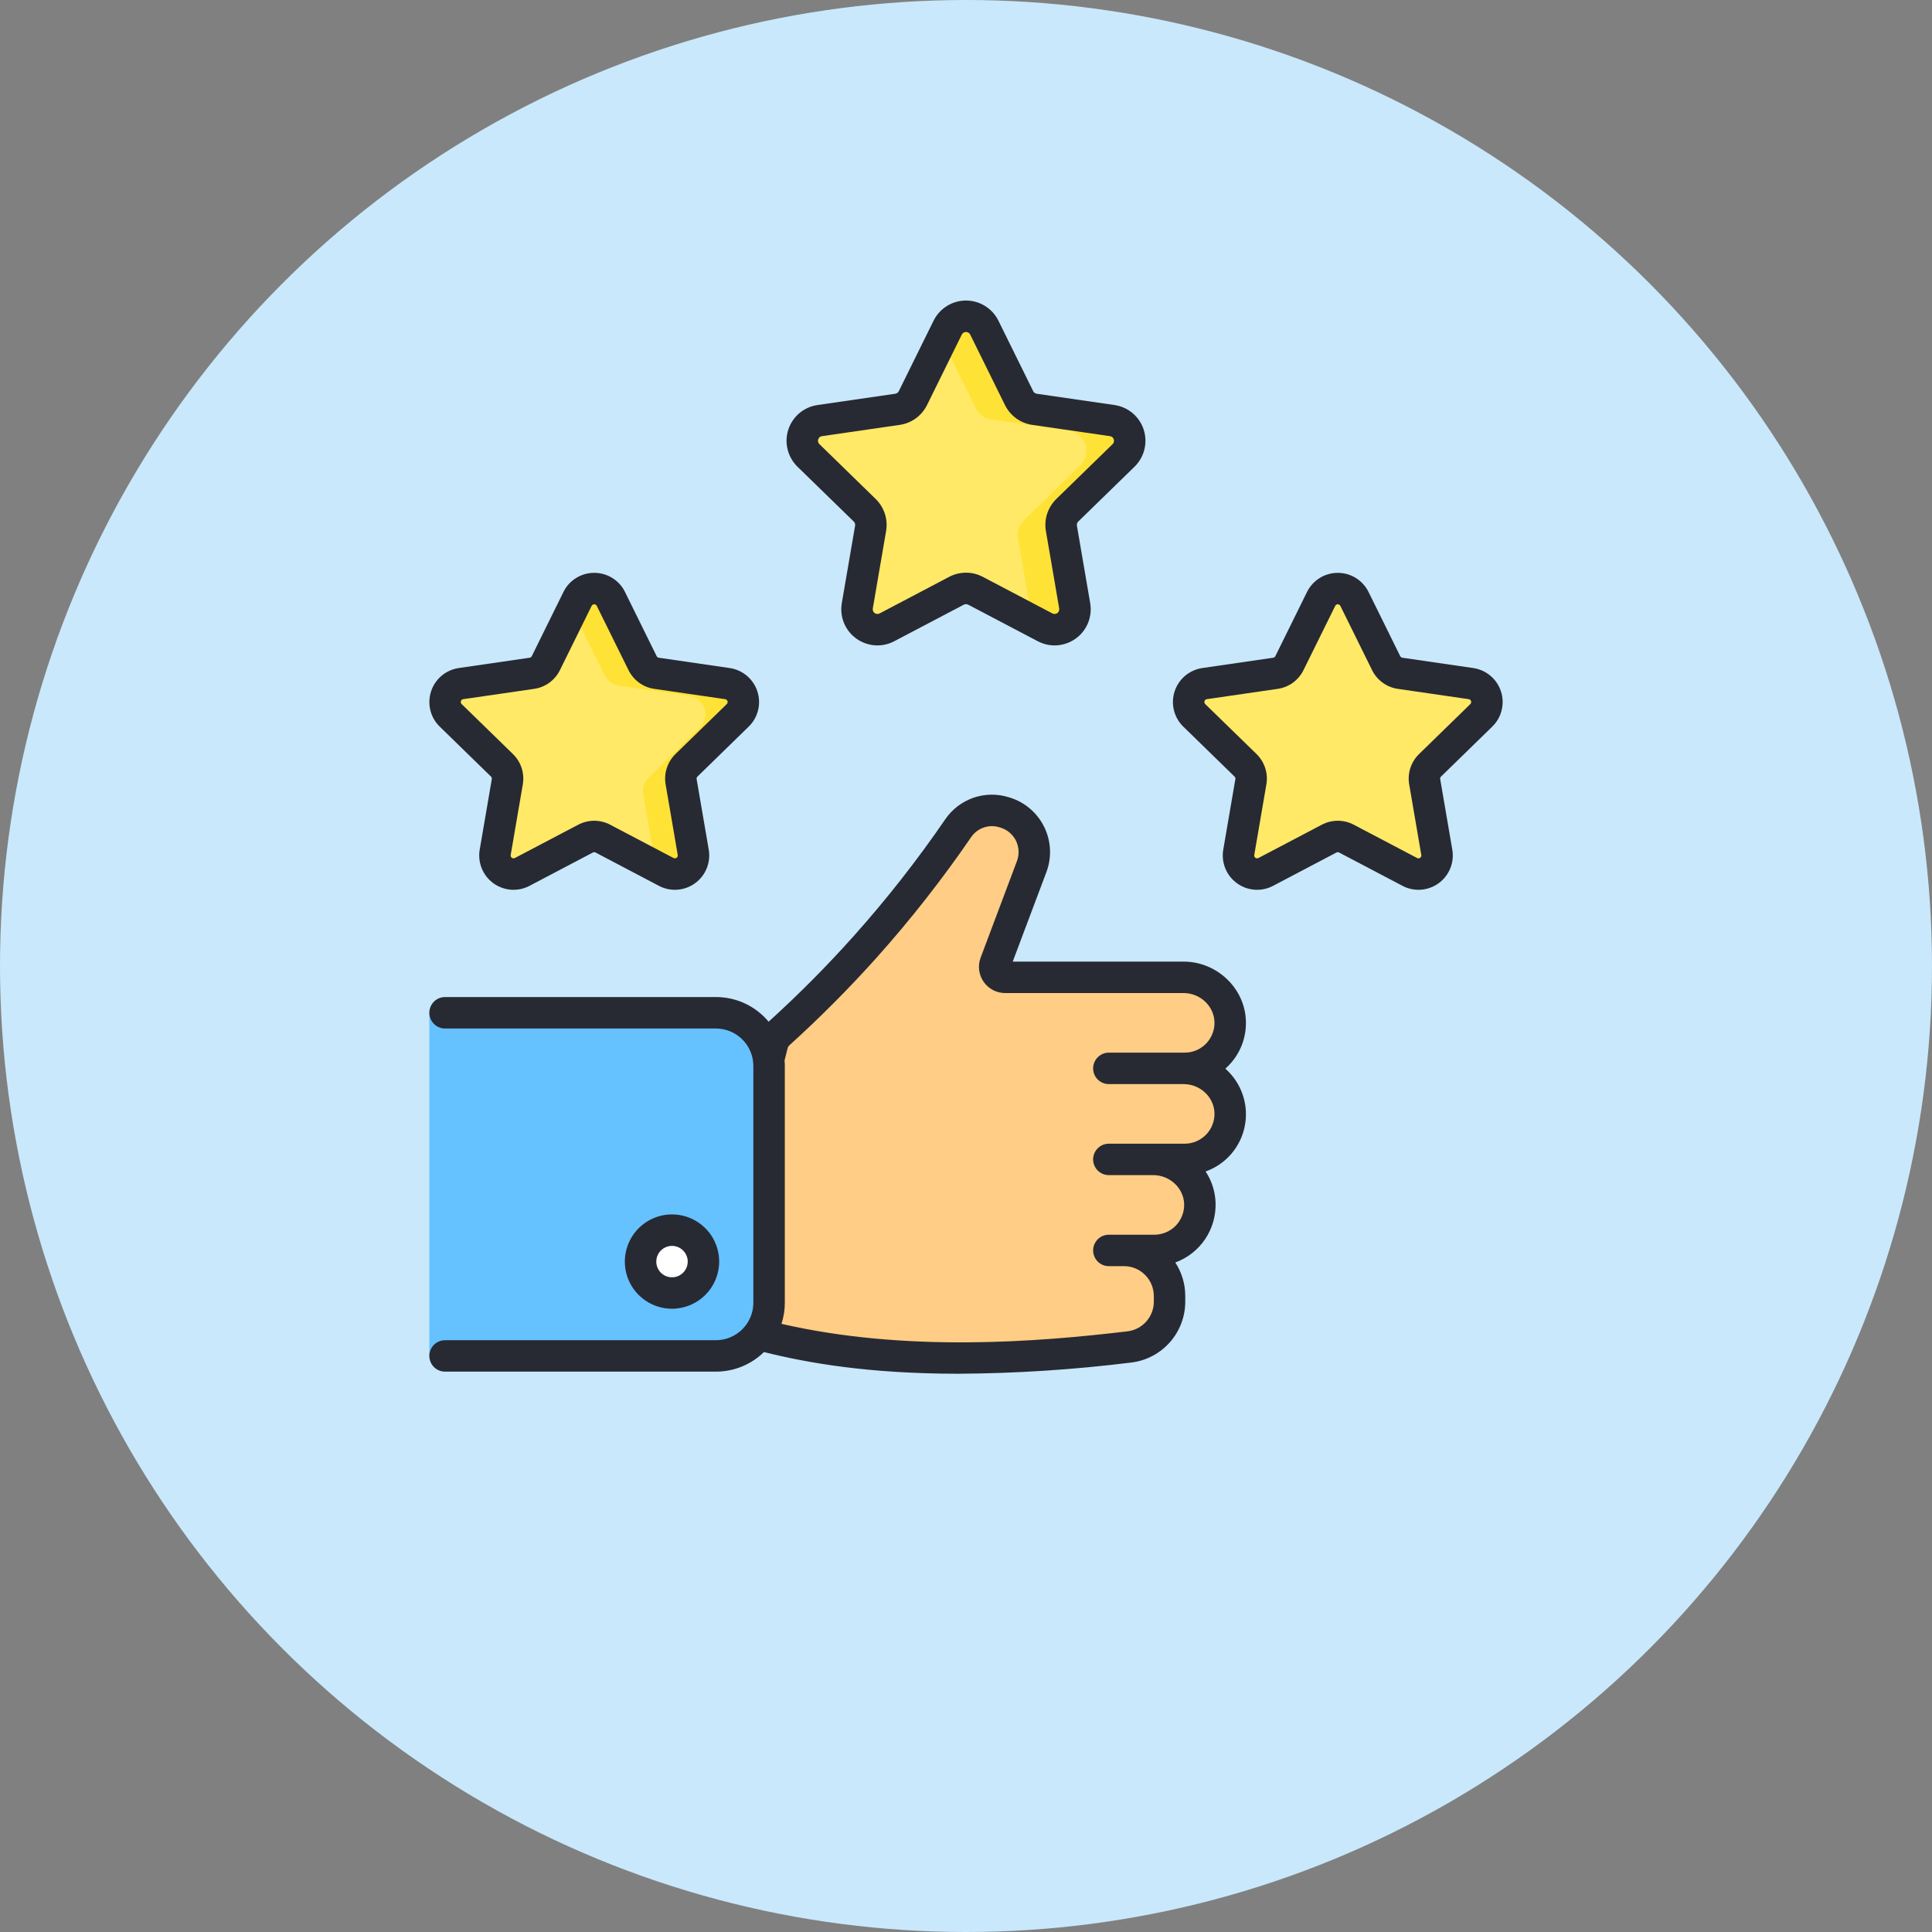 <svg width="45" height="45" viewBox="0 0 45 45" fill="none" xmlns="http://www.w3.org/2000/svg">
<rect x="0" y="0" width="45" height="45" fill="#808080" stroke="none"/>
<circle cx="22.5" cy="22.5" r="22.5" fill="#C9E8FB"/>
<g clip-path="url(#clip0_38_2)">
<path d="M22.926 7.631L23.737 9.273C23.771 9.342 23.821 9.402 23.884 9.447C23.946 9.493 24.018 9.522 24.095 9.533L25.907 9.796C25.994 9.809 26.077 9.846 26.145 9.903C26.212 9.961 26.263 10.036 26.29 10.12C26.318 10.204 26.321 10.295 26.3 10.381C26.279 10.467 26.233 10.546 26.17 10.607L24.859 11.885C24.804 11.939 24.762 12.006 24.739 12.079C24.715 12.152 24.709 12.23 24.722 12.306L25.032 14.111C25.047 14.198 25.037 14.288 25.003 14.37C24.97 14.453 24.914 14.524 24.843 14.576C24.771 14.628 24.686 14.659 24.597 14.665C24.509 14.672 24.42 14.653 24.342 14.612L22.721 13.76C22.653 13.724 22.577 13.705 22.5 13.705C22.423 13.705 22.347 13.724 22.279 13.76L20.658 14.612C20.58 14.653 20.491 14.672 20.403 14.665C20.314 14.659 20.229 14.628 20.157 14.576C20.086 14.524 20.03 14.453 19.997 14.37C19.963 14.288 19.953 14.198 19.968 14.111L20.278 12.306C20.291 12.23 20.285 12.152 20.261 12.079C20.238 12.006 20.196 11.939 20.141 11.885L18.83 10.607C18.766 10.546 18.721 10.467 18.7 10.381C18.679 10.295 18.682 10.204 18.71 10.12C18.737 10.036 18.788 9.961 18.855 9.903C18.923 9.846 19.006 9.809 19.093 9.796L20.905 9.533C20.982 9.522 21.054 9.493 21.116 9.447C21.179 9.402 21.229 9.342 21.263 9.273L22.074 7.631C22.113 7.552 22.174 7.485 22.249 7.438C22.324 7.391 22.411 7.366 22.5 7.366C22.589 7.366 22.676 7.391 22.751 7.438C22.826 7.485 22.887 7.552 22.926 7.631Z" fill="#FFE966"/>
<path d="M26.17 10.607C26.233 10.546 26.279 10.467 26.3 10.381C26.321 10.295 26.318 10.204 26.29 10.12C26.263 10.036 26.212 9.961 26.145 9.903C26.077 9.846 25.994 9.809 25.907 9.796L24.095 9.533C24.018 9.522 23.946 9.493 23.884 9.447C23.821 9.402 23.771 9.342 23.737 9.273L22.926 7.631C22.887 7.552 22.826 7.485 22.751 7.438C22.676 7.391 22.589 7.366 22.5 7.366C22.411 7.366 22.324 7.391 22.249 7.438C22.174 7.485 22.113 7.552 22.074 7.631L21.938 7.906L22.727 9.506C22.762 9.576 22.812 9.635 22.874 9.681C22.937 9.726 23.009 9.755 23.085 9.767L24.897 10.03C24.985 10.043 25.068 10.08 25.135 10.137C25.203 10.194 25.254 10.269 25.281 10.353C25.308 10.438 25.312 10.528 25.291 10.614C25.269 10.7 25.224 10.779 25.161 10.841L23.85 12.119C23.794 12.172 23.753 12.239 23.729 12.312C23.706 12.386 23.7 12.464 23.713 12.54L24.023 14.344C24.028 14.378 24.031 14.413 24.029 14.448L24.342 14.612C24.42 14.653 24.509 14.672 24.597 14.665C24.686 14.659 24.771 14.628 24.843 14.576C24.914 14.524 24.97 14.453 25.003 14.37C25.037 14.288 25.047 14.198 25.032 14.111L24.722 12.306C24.709 12.23 24.715 12.152 24.739 12.079C24.762 12.006 24.804 11.939 24.859 11.885L26.17 10.607Z" fill="#FFE236"/>
<path d="M14.229 13.95L14.967 15.446C14.998 15.509 15.044 15.563 15.101 15.605C15.158 15.646 15.223 15.673 15.293 15.683L16.944 15.923C17.023 15.934 17.099 15.968 17.16 16.02C17.222 16.072 17.268 16.141 17.293 16.218C17.318 16.294 17.321 16.377 17.302 16.455C17.282 16.534 17.241 16.605 17.183 16.661L15.989 17.826C15.939 17.875 15.901 17.935 15.88 18.002C15.858 18.069 15.853 18.14 15.865 18.209L16.147 19.853C16.16 19.932 16.151 20.014 16.121 20.089C16.09 20.164 16.04 20.229 15.974 20.276C15.909 20.324 15.832 20.352 15.751 20.358C15.67 20.364 15.59 20.347 15.518 20.309L14.042 19.533C13.98 19.5 13.911 19.483 13.841 19.483C13.77 19.483 13.701 19.5 13.639 19.533L12.163 20.309C12.091 20.347 12.011 20.364 11.93 20.358C11.849 20.352 11.772 20.324 11.707 20.276C11.641 20.229 11.591 20.164 11.56 20.089C11.53 20.014 11.521 19.932 11.534 19.853L11.816 18.209C11.828 18.14 11.823 18.069 11.801 18.002C11.78 17.935 11.742 17.875 11.692 17.826L10.498 16.661C10.44 16.605 10.399 16.534 10.379 16.455C10.36 16.377 10.363 16.294 10.388 16.218C10.413 16.141 10.459 16.072 10.521 16.02C10.582 15.968 10.658 15.934 10.738 15.923L12.388 15.683C12.457 15.673 12.523 15.646 12.58 15.605C12.637 15.563 12.683 15.509 12.714 15.446L13.452 13.95C13.488 13.878 13.543 13.817 13.612 13.774C13.681 13.732 13.76 13.709 13.841 13.709C13.921 13.709 14.001 13.732 14.069 13.774C14.138 13.817 14.193 13.878 14.229 13.95ZM31.548 13.95L32.286 15.446C32.317 15.509 32.363 15.563 32.42 15.605C32.477 15.646 32.543 15.673 32.612 15.683L34.263 15.923C34.343 15.934 34.418 15.968 34.479 16.02C34.541 16.072 34.587 16.141 34.612 16.218C34.637 16.294 34.64 16.377 34.621 16.455C34.601 16.534 34.56 16.605 34.503 16.661L33.308 17.826C33.258 17.875 33.22 17.935 33.199 18.002C33.177 18.069 33.172 18.14 33.184 18.209L33.466 19.853C33.479 19.932 33.47 20.014 33.44 20.089C33.41 20.164 33.359 20.229 33.293 20.276C33.228 20.324 33.151 20.352 33.07 20.358C32.989 20.364 32.909 20.347 32.837 20.309L31.361 19.533C31.299 19.5 31.23 19.483 31.16 19.483C31.089 19.483 31.02 19.5 30.958 19.533L29.482 20.309C29.41 20.347 29.33 20.364 29.249 20.358C29.169 20.352 29.091 20.324 29.026 20.276C28.96 20.229 28.91 20.164 28.879 20.089C28.849 20.014 28.84 19.932 28.854 19.853L29.135 18.209C29.147 18.14 29.142 18.069 29.12 18.002C29.099 17.935 29.061 17.875 29.011 17.826L27.817 16.661C27.759 16.605 27.718 16.534 27.698 16.455C27.679 16.377 27.682 16.294 27.707 16.218C27.732 16.141 27.778 16.072 27.84 16.02C27.901 15.968 27.977 15.934 28.057 15.923L29.707 15.683C29.776 15.673 29.843 15.646 29.899 15.605C29.956 15.563 30.002 15.509 30.033 15.446L30.771 13.95C30.807 13.878 30.862 13.817 30.931 13.774C31 13.732 31.079 13.709 31.16 13.709C31.24 13.709 31.32 13.732 31.388 13.774C31.457 13.817 31.512 13.878 31.548 13.95Z" fill="#FFE966"/>
<path d="M17.183 16.661C17.241 16.605 17.282 16.534 17.302 16.455C17.321 16.377 17.318 16.294 17.293 16.218C17.268 16.141 17.222 16.072 17.16 16.02C17.099 15.968 17.023 15.934 16.943 15.923L15.293 15.683C15.223 15.673 15.158 15.646 15.101 15.605C15.044 15.563 14.998 15.509 14.967 15.446L14.229 13.95C14.193 13.878 14.138 13.817 14.069 13.774C14.001 13.732 13.921 13.709 13.841 13.709C13.76 13.709 13.681 13.732 13.612 13.774C13.543 13.817 13.488 13.878 13.452 13.95L13.328 14.202C13.335 14.214 13.342 14.225 13.348 14.237L14.086 15.732C14.117 15.795 14.163 15.85 14.22 15.891C14.277 15.932 14.343 15.959 14.412 15.969L16.062 16.209C16.142 16.221 16.218 16.255 16.279 16.307C16.341 16.359 16.387 16.427 16.412 16.504C16.437 16.581 16.44 16.663 16.421 16.741C16.401 16.82 16.36 16.891 16.303 16.948L15.108 18.112C15.058 18.161 15.02 18.221 14.999 18.288C14.977 18.355 14.972 18.426 14.984 18.495L15.266 20.139C15.268 20.152 15.268 20.165 15.27 20.178L15.518 20.309C15.59 20.347 15.67 20.364 15.751 20.358C15.832 20.352 15.909 20.324 15.974 20.276C16.04 20.229 16.09 20.164 16.121 20.089C16.151 20.014 16.16 19.932 16.146 19.853L15.865 18.209C15.853 18.14 15.858 18.069 15.88 18.002C15.901 17.935 15.939 17.875 15.989 17.826L17.183 16.661Z" fill="#FFE236"/>
<path d="M17.991 24.322C18.015 24.228 18.066 24.143 18.138 24.079C18.843 23.441 19.514 22.766 20.148 22.058C20.931 21.182 21.657 20.257 22.321 19.287C22.437 19.119 22.604 18.993 22.798 18.927C22.991 18.861 23.201 18.86 23.396 18.922L23.416 18.928C23.541 18.967 23.657 19.031 23.756 19.116C23.855 19.202 23.936 19.306 23.994 19.424C24.051 19.541 24.084 19.669 24.09 19.8C24.096 19.931 24.076 20.061 24.03 20.184L23.184 22.434C23.17 22.471 23.165 22.511 23.17 22.55C23.175 22.589 23.189 22.627 23.211 22.659C23.234 22.692 23.264 22.718 23.299 22.736C23.334 22.755 23.373 22.764 23.412 22.764H27.569C28.143 22.764 28.633 23.211 28.654 23.786C28.659 23.928 28.635 24.07 28.584 24.203C28.533 24.336 28.456 24.458 28.357 24.56C28.258 24.663 28.14 24.744 28.009 24.8C27.878 24.856 27.737 24.884 27.594 24.884H27.569C28.143 24.884 28.633 25.331 28.654 25.906C28.659 26.048 28.635 26.19 28.584 26.323C28.533 26.456 28.456 26.578 28.357 26.68C28.258 26.783 28.14 26.865 28.009 26.92C27.878 26.976 27.737 27.005 27.594 27.005H26.862C27.437 27.005 27.926 27.452 27.947 28.026C27.952 28.169 27.928 28.311 27.878 28.444C27.827 28.577 27.749 28.698 27.651 28.801C27.552 28.903 27.433 28.985 27.302 29.041C27.171 29.096 27.03 29.125 26.887 29.125H26.181C26.462 29.125 26.731 29.237 26.93 29.435C27.129 29.634 27.241 29.904 27.241 30.185L27.241 30.318C27.241 30.577 27.146 30.828 26.974 31.022C26.802 31.217 26.565 31.341 26.307 31.372C23.138 31.75 19.758 31.843 16.702 30.788C16.684 30.782 16.384 30.682 16.385 30.678L17.991 24.322ZM25.491 30.788C25.474 30.782 25.173 30.682 25.174 30.678L25.491 30.788Z" fill="#FFCD85"/>
<path d="M10 23.589H16.675C17.003 23.589 17.319 23.72 17.551 23.952C17.783 24.184 17.913 24.499 17.913 24.828V30.344C17.913 30.672 17.783 30.987 17.551 31.219C17.319 31.452 17.003 31.582 16.675 31.582H10" fill="#66C1FF"/>
<path d="M15.652 30.117C16.057 30.117 16.385 29.789 16.385 29.385C16.385 28.98 16.057 28.652 15.652 28.652C15.248 28.652 14.92 28.98 14.92 29.385C14.92 29.789 15.248 30.117 15.652 30.117Z" fill="white"/>
<path d="M19.886 12.148C19.898 12.16 19.908 12.175 19.913 12.192C19.919 12.209 19.92 12.227 19.917 12.244L19.607 14.049C19.581 14.204 19.598 14.363 19.657 14.508C19.716 14.654 19.815 14.78 19.942 14.872C20.069 14.964 20.22 15.019 20.376 15.031C20.533 15.042 20.689 15.009 20.828 14.936L22.449 14.084C22.465 14.076 22.482 14.072 22.5 14.072C22.518 14.072 22.535 14.076 22.551 14.084L24.172 14.936C24.311 15.009 24.467 15.042 24.624 15.031C24.78 15.019 24.931 14.964 25.058 14.872C25.185 14.78 25.284 14.654 25.343 14.508C25.402 14.363 25.419 14.204 25.393 14.049L25.083 12.244C25.08 12.227 25.081 12.209 25.087 12.192C25.092 12.175 25.102 12.16 25.114 12.148L26.426 10.87C26.538 10.76 26.618 10.621 26.655 10.469C26.693 10.316 26.687 10.156 26.639 10.007C26.59 9.857 26.501 9.725 26.381 9.623C26.261 9.522 26.115 9.457 25.959 9.434L24.147 9.171C24.13 9.168 24.113 9.161 24.099 9.151C24.084 9.141 24.073 9.127 24.065 9.111L23.255 7.469C23.185 7.328 23.078 7.21 22.944 7.127C22.811 7.044 22.657 7 22.5 7C22.343 7 22.189 7.044 22.056 7.127C21.922 7.21 21.815 7.328 21.745 7.469L20.935 9.111C20.927 9.127 20.916 9.141 20.901 9.151C20.887 9.161 20.87 9.168 20.853 9.171L19.041 9.434C18.885 9.457 18.739 9.522 18.619 9.623C18.499 9.725 18.41 9.857 18.361 10.007C18.313 10.156 18.307 10.316 18.345 10.469C18.382 10.621 18.462 10.76 18.574 10.87L19.886 12.148ZM19.058 10.233C19.064 10.213 19.075 10.196 19.091 10.183C19.106 10.169 19.126 10.161 19.146 10.159L20.958 9.896C21.093 9.876 21.221 9.824 21.332 9.744C21.442 9.663 21.531 9.557 21.592 9.435L22.402 7.793C22.411 7.775 22.425 7.76 22.442 7.749C22.46 7.738 22.48 7.732 22.5 7.732C22.52 7.732 22.54 7.738 22.558 7.749C22.575 7.76 22.589 7.775 22.598 7.793V7.793L23.408 9.435C23.469 9.557 23.558 9.663 23.668 9.744C23.779 9.824 23.907 9.876 24.042 9.896L25.854 10.159C25.874 10.162 25.893 10.17 25.909 10.183C25.924 10.197 25.936 10.214 25.942 10.233C25.948 10.252 25.949 10.273 25.944 10.293C25.939 10.313 25.929 10.331 25.914 10.345L24.603 11.623C24.506 11.718 24.433 11.836 24.39 11.966C24.348 12.095 24.338 12.234 24.361 12.368L24.671 14.173C24.674 14.193 24.672 14.213 24.664 14.232C24.657 14.251 24.644 14.268 24.627 14.28C24.611 14.291 24.591 14.299 24.571 14.3C24.551 14.302 24.53 14.297 24.512 14.288L22.892 13.436C22.771 13.372 22.637 13.339 22.5 13.339C22.363 13.339 22.229 13.372 22.108 13.436L20.488 14.288C20.47 14.297 20.449 14.302 20.429 14.3C20.409 14.299 20.389 14.291 20.373 14.28C20.356 14.268 20.343 14.251 20.336 14.232C20.328 14.213 20.326 14.193 20.329 14.173L20.639 12.368C20.662 12.234 20.652 12.095 20.61 11.966C20.567 11.836 20.494 11.718 20.397 11.623L19.086 10.345C19.07 10.331 19.06 10.313 19.055 10.293C19.05 10.273 19.051 10.252 19.058 10.233V10.233ZM34.758 16.924C34.865 16.82 34.941 16.688 34.976 16.543C35.012 16.398 35.007 16.246 34.96 16.104C34.914 15.962 34.83 15.836 34.715 15.74C34.601 15.644 34.463 15.582 34.315 15.56L32.665 15.32C32.654 15.319 32.644 15.315 32.635 15.308C32.626 15.302 32.619 15.294 32.614 15.284L31.876 13.788C31.81 13.655 31.708 13.542 31.581 13.463C31.455 13.384 31.309 13.343 31.16 13.343C31.01 13.343 30.864 13.384 30.738 13.463C30.611 13.542 30.509 13.655 30.443 13.788L29.705 15.284C29.7 15.294 29.693 15.302 29.684 15.308C29.675 15.315 29.665 15.319 29.654 15.32L28.004 15.56C27.856 15.582 27.718 15.644 27.604 15.74C27.49 15.836 27.405 15.962 27.359 16.104C27.313 16.246 27.307 16.398 27.343 16.543C27.379 16.688 27.454 16.82 27.561 16.924L28.755 18.088C28.763 18.095 28.769 18.105 28.772 18.115C28.776 18.125 28.776 18.136 28.774 18.147L28.492 19.791C28.467 19.938 28.484 20.089 28.54 20.227C28.596 20.365 28.69 20.485 28.811 20.572C28.931 20.66 29.074 20.712 29.223 20.723C29.371 20.734 29.52 20.703 29.652 20.633L31.128 19.857C31.138 19.852 31.149 19.849 31.16 19.849C31.17 19.849 31.181 19.852 31.191 19.857L32.667 20.633C32.799 20.703 32.948 20.734 33.096 20.723C33.245 20.712 33.388 20.66 33.509 20.572C33.629 20.485 33.723 20.365 33.779 20.227C33.835 20.089 33.852 19.938 33.827 19.791L33.545 18.147C33.543 18.136 33.544 18.125 33.547 18.115C33.55 18.105 33.556 18.095 33.564 18.088L34.758 16.924ZM33.053 17.563C32.96 17.654 32.89 17.765 32.85 17.889C32.81 18.012 32.801 18.143 32.823 18.271L33.105 19.915C33.107 19.927 33.105 19.939 33.101 19.951C33.096 19.963 33.088 19.973 33.078 19.98C33.068 19.987 33.056 19.992 33.044 19.992C33.031 19.993 33.019 19.991 33.008 19.985L31.532 19.209C31.417 19.149 31.289 19.117 31.16 19.117C31.03 19.117 30.902 19.149 30.788 19.209L29.311 19.985C29.3 19.991 29.288 19.993 29.276 19.992C29.263 19.992 29.251 19.987 29.241 19.98C29.231 19.973 29.223 19.963 29.218 19.951C29.214 19.939 29.212 19.927 29.214 19.915L29.496 18.271C29.518 18.143 29.509 18.012 29.469 17.889C29.429 17.765 29.359 17.654 29.267 17.563L28.072 16.399C28.063 16.39 28.057 16.379 28.054 16.367C28.051 16.355 28.051 16.343 28.055 16.331C28.059 16.319 28.066 16.308 28.076 16.3C28.085 16.292 28.097 16.287 28.109 16.285L29.76 16.045C29.888 16.027 30.01 15.977 30.115 15.901C30.219 15.825 30.304 15.724 30.361 15.608L31.1 14.112C31.105 14.101 31.114 14.092 31.124 14.085C31.135 14.079 31.147 14.075 31.16 14.075C31.172 14.075 31.184 14.079 31.195 14.085C31.205 14.092 31.214 14.101 31.22 14.113L31.958 15.608C32.015 15.724 32.1 15.825 32.205 15.901C32.309 15.977 32.431 16.027 32.559 16.045L34.21 16.285C34.222 16.287 34.234 16.292 34.243 16.3C34.253 16.308 34.26 16.319 34.264 16.331C34.268 16.343 34.268 16.355 34.265 16.367C34.262 16.379 34.256 16.39 34.247 16.399L33.053 17.563ZM11.436 18.088C11.444 18.095 11.45 18.105 11.453 18.115C11.456 18.125 11.457 18.136 11.455 18.147L11.173 19.791C11.148 19.938 11.165 20.089 11.221 20.227C11.277 20.365 11.371 20.485 11.491 20.572C11.612 20.66 11.755 20.712 11.904 20.723C12.052 20.734 12.201 20.703 12.333 20.633L13.809 19.857C13.819 19.852 13.83 19.849 13.84 19.849C13.851 19.849 13.862 19.852 13.872 19.857L15.348 20.633C15.48 20.703 15.629 20.734 15.777 20.723C15.926 20.712 16.069 20.66 16.189 20.572C16.31 20.485 16.404 20.365 16.46 20.227C16.516 20.089 16.533 19.938 16.508 19.791L16.226 18.147C16.224 18.136 16.224 18.125 16.228 18.115C16.231 18.105 16.237 18.095 16.245 18.088L17.439 16.924C17.546 16.82 17.621 16.688 17.657 16.543C17.693 16.398 17.687 16.246 17.641 16.104C17.595 15.962 17.51 15.836 17.396 15.74C17.282 15.644 17.144 15.582 16.996 15.56L15.346 15.32C15.335 15.319 15.325 15.315 15.316 15.308C15.307 15.302 15.3 15.294 15.295 15.284L14.557 13.788V13.788C14.492 13.654 14.39 13.541 14.263 13.463C14.136 13.384 13.99 13.342 13.841 13.343H13.84C13.691 13.342 13.545 13.384 13.418 13.463C13.291 13.541 13.189 13.654 13.124 13.788L12.386 15.284C12.381 15.294 12.374 15.302 12.365 15.308C12.356 15.315 12.346 15.319 12.335 15.32L10.685 15.56C10.537 15.582 10.399 15.644 10.285 15.74C10.171 15.836 10.086 15.962 10.04 16.104C9.994 16.246 9.988 16.398 10.024 16.543C10.059 16.688 10.135 16.82 10.242 16.924L11.436 18.088ZM10.736 16.331C10.739 16.318 10.746 16.308 10.756 16.299C10.766 16.291 10.778 16.286 10.79 16.285L12.441 16.045C12.569 16.027 12.691 15.977 12.796 15.901C12.9 15.825 12.985 15.724 13.042 15.608L13.78 14.113C13.786 14.101 13.795 14.092 13.805 14.085C13.816 14.079 13.828 14.075 13.84 14.075C13.853 14.075 13.865 14.079 13.876 14.085C13.886 14.092 13.895 14.101 13.9 14.112V14.113L14.639 15.608C14.696 15.724 14.781 15.825 14.885 15.901C14.99 15.977 15.112 16.027 15.24 16.045L16.891 16.285C16.903 16.287 16.915 16.292 16.924 16.3C16.934 16.308 16.941 16.319 16.945 16.331C16.949 16.343 16.949 16.355 16.946 16.367C16.943 16.379 16.937 16.39 16.928 16.399L15.733 17.563C15.641 17.654 15.571 17.765 15.531 17.889C15.491 18.012 15.482 18.143 15.504 18.271L15.786 19.915C15.788 19.927 15.786 19.939 15.782 19.951C15.777 19.963 15.769 19.973 15.759 19.98C15.749 19.987 15.737 19.992 15.725 19.992C15.712 19.993 15.7 19.991 15.689 19.985L14.212 19.209C14.098 19.149 13.97 19.117 13.84 19.117C13.711 19.117 13.583 19.149 13.469 19.209L11.992 19.985C11.981 19.991 11.969 19.993 11.956 19.992C11.944 19.992 11.932 19.987 11.922 19.98C11.912 19.973 11.904 19.963 11.899 19.951C11.895 19.939 11.893 19.927 11.895 19.915L12.177 18.271C12.199 18.143 12.19 18.012 12.15 17.889C12.11 17.765 12.04 17.654 11.947 17.563L10.753 16.399C10.744 16.391 10.737 16.38 10.734 16.367C10.731 16.355 10.732 16.342 10.736 16.331H10.736ZM16.751 29.385C16.751 29.168 16.686 28.955 16.566 28.774C16.445 28.594 16.273 28.453 16.073 28.37C15.872 28.287 15.651 28.265 15.438 28.307C15.225 28.35 15.029 28.454 14.875 28.608C14.722 28.762 14.617 28.957 14.575 29.171C14.532 29.384 14.554 29.605 14.637 29.805C14.72 30.006 14.861 30.177 15.042 30.298C15.223 30.419 15.435 30.483 15.652 30.483C15.944 30.483 16.223 30.367 16.429 30.161C16.635 29.955 16.751 29.676 16.751 29.385H16.751ZM15.286 29.385C15.286 29.312 15.307 29.242 15.348 29.181C15.388 29.121 15.445 29.074 15.512 29.047C15.579 29.019 15.653 29.012 15.724 29.026C15.795 29.04 15.86 29.075 15.911 29.126C15.962 29.177 15.997 29.242 16.012 29.313C16.026 29.384 16.018 29.458 15.991 29.525C15.963 29.592 15.916 29.649 15.856 29.689C15.796 29.73 15.725 29.751 15.652 29.751C15.555 29.751 15.462 29.712 15.393 29.644C15.325 29.575 15.286 29.482 15.286 29.385H15.286ZM29.019 23.773C28.993 23.015 28.342 22.398 27.569 22.398H23.588L24.373 20.312C24.436 20.143 24.465 19.963 24.456 19.782C24.447 19.602 24.402 19.425 24.322 19.262C24.243 19.1 24.131 18.956 23.994 18.838C23.857 18.72 23.697 18.632 23.524 18.578L23.504 18.572C23.235 18.486 22.945 18.488 22.677 18.58C22.41 18.672 22.179 18.847 22.019 19.08C21.364 20.036 20.648 20.949 19.875 21.813C19.253 22.508 18.595 23.17 17.903 23.797C17.753 23.617 17.565 23.473 17.353 23.373C17.141 23.274 16.909 23.223 16.675 23.223H10.366C10.269 23.223 10.176 23.262 10.107 23.33C10.039 23.399 10 23.492 10 23.589C10 23.686 10.039 23.779 10.107 23.848C10.176 23.917 10.269 23.956 10.366 23.956H16.675C16.906 23.956 17.128 24.048 17.291 24.211C17.455 24.375 17.547 24.596 17.547 24.828V30.344C17.547 30.575 17.455 30.797 17.291 30.96C17.128 31.124 16.906 31.216 16.675 31.216H10.366C10.269 31.216 10.176 31.254 10.107 31.323C10.039 31.392 10 31.485 10 31.582C10 31.679 10.039 31.772 10.107 31.841C10.176 31.91 10.269 31.948 10.366 31.948H16.675C17.093 31.948 17.495 31.785 17.794 31.492C18.792 31.741 20.21 31.997 22.32 31.997C23.667 31.99 25.013 31.902 26.351 31.736C26.697 31.694 27.016 31.526 27.248 31.265C27.479 31.004 27.607 30.667 27.607 30.318V30.185C27.607 29.908 27.526 29.638 27.375 29.406C27.658 29.303 27.901 29.112 28.07 28.862C28.238 28.612 28.323 28.315 28.313 28.013C28.304 27.754 28.224 27.503 28.081 27.286C28.313 27.204 28.519 27.062 28.68 26.875C28.84 26.688 28.949 26.462 28.995 26.22C29.042 25.978 29.024 25.728 28.944 25.495C28.865 25.262 28.725 25.054 28.541 24.891C28.568 24.867 28.595 24.842 28.62 24.815C28.754 24.677 28.858 24.514 28.927 24.335C28.995 24.156 29.027 23.965 29.019 23.773ZM25.827 25.251H27.569C27.952 25.251 28.274 25.55 28.287 25.919C28.291 26.012 28.276 26.105 28.242 26.192C28.209 26.279 28.159 26.359 28.094 26.426C28.029 26.493 27.952 26.547 27.866 26.583C27.78 26.62 27.688 26.639 27.594 26.639H25.827C25.73 26.639 25.637 26.677 25.568 26.746C25.5 26.815 25.461 26.908 25.461 27.005C25.461 27.102 25.5 27.195 25.568 27.264C25.637 27.332 25.73 27.371 25.827 27.371H26.862C27.245 27.371 27.568 27.671 27.581 28.039C27.584 28.133 27.569 28.226 27.535 28.313C27.502 28.4 27.452 28.479 27.387 28.547C27.322 28.614 27.245 28.667 27.159 28.703C27.073 28.74 26.98 28.759 26.887 28.759H25.827C25.73 28.759 25.637 28.797 25.568 28.866C25.5 28.935 25.461 29.028 25.461 29.125C25.461 29.222 25.5 29.315 25.568 29.384C25.637 29.453 25.73 29.491 25.827 29.491H26.181C26.365 29.491 26.541 29.564 26.671 29.695C26.801 29.825 26.874 30.001 26.875 30.185V30.318C26.875 30.488 26.813 30.652 26.7 30.779C26.588 30.907 26.432 30.988 26.264 31.009C24.17 31.259 21.102 31.502 18.202 30.835C18.254 30.676 18.28 30.51 18.28 30.344V24.828C18.28 24.784 18.277 24.741 18.274 24.698L18.346 24.412C18.352 24.388 18.365 24.367 18.383 24.35C19.098 23.703 19.778 23.02 20.421 22.302C21.215 21.414 21.95 20.476 22.623 19.494C22.695 19.39 22.799 19.313 22.919 19.273C23.038 19.233 23.167 19.232 23.287 19.272L23.307 19.278C23.384 19.302 23.456 19.341 23.517 19.394C23.579 19.447 23.629 19.512 23.665 19.584C23.7 19.657 23.721 19.736 23.724 19.817C23.728 19.898 23.715 19.979 23.687 20.055L22.841 22.305C22.806 22.397 22.794 22.497 22.806 22.595C22.819 22.693 22.854 22.786 22.91 22.867C22.966 22.948 23.041 23.015 23.129 23.061C23.216 23.106 23.314 23.13 23.412 23.13H27.569C27.952 23.13 28.274 23.43 28.287 23.799C28.291 23.892 28.276 23.985 28.242 24.072C28.209 24.159 28.158 24.239 28.094 24.306C28.029 24.373 27.951 24.427 27.866 24.463C27.78 24.5 27.688 24.518 27.594 24.518H25.827C25.73 24.518 25.637 24.557 25.568 24.626C25.5 24.694 25.461 24.788 25.461 24.885C25.461 24.982 25.5 25.075 25.568 25.144C25.637 25.212 25.73 25.251 25.827 25.251Z" fill="#272A33"/>
</g>
<defs>
<clipPath id="clip0_38_2">
<rect width="25" height="25" fill="white" transform="translate(10 7)"/>
</clipPath>
</defs>
</svg>
